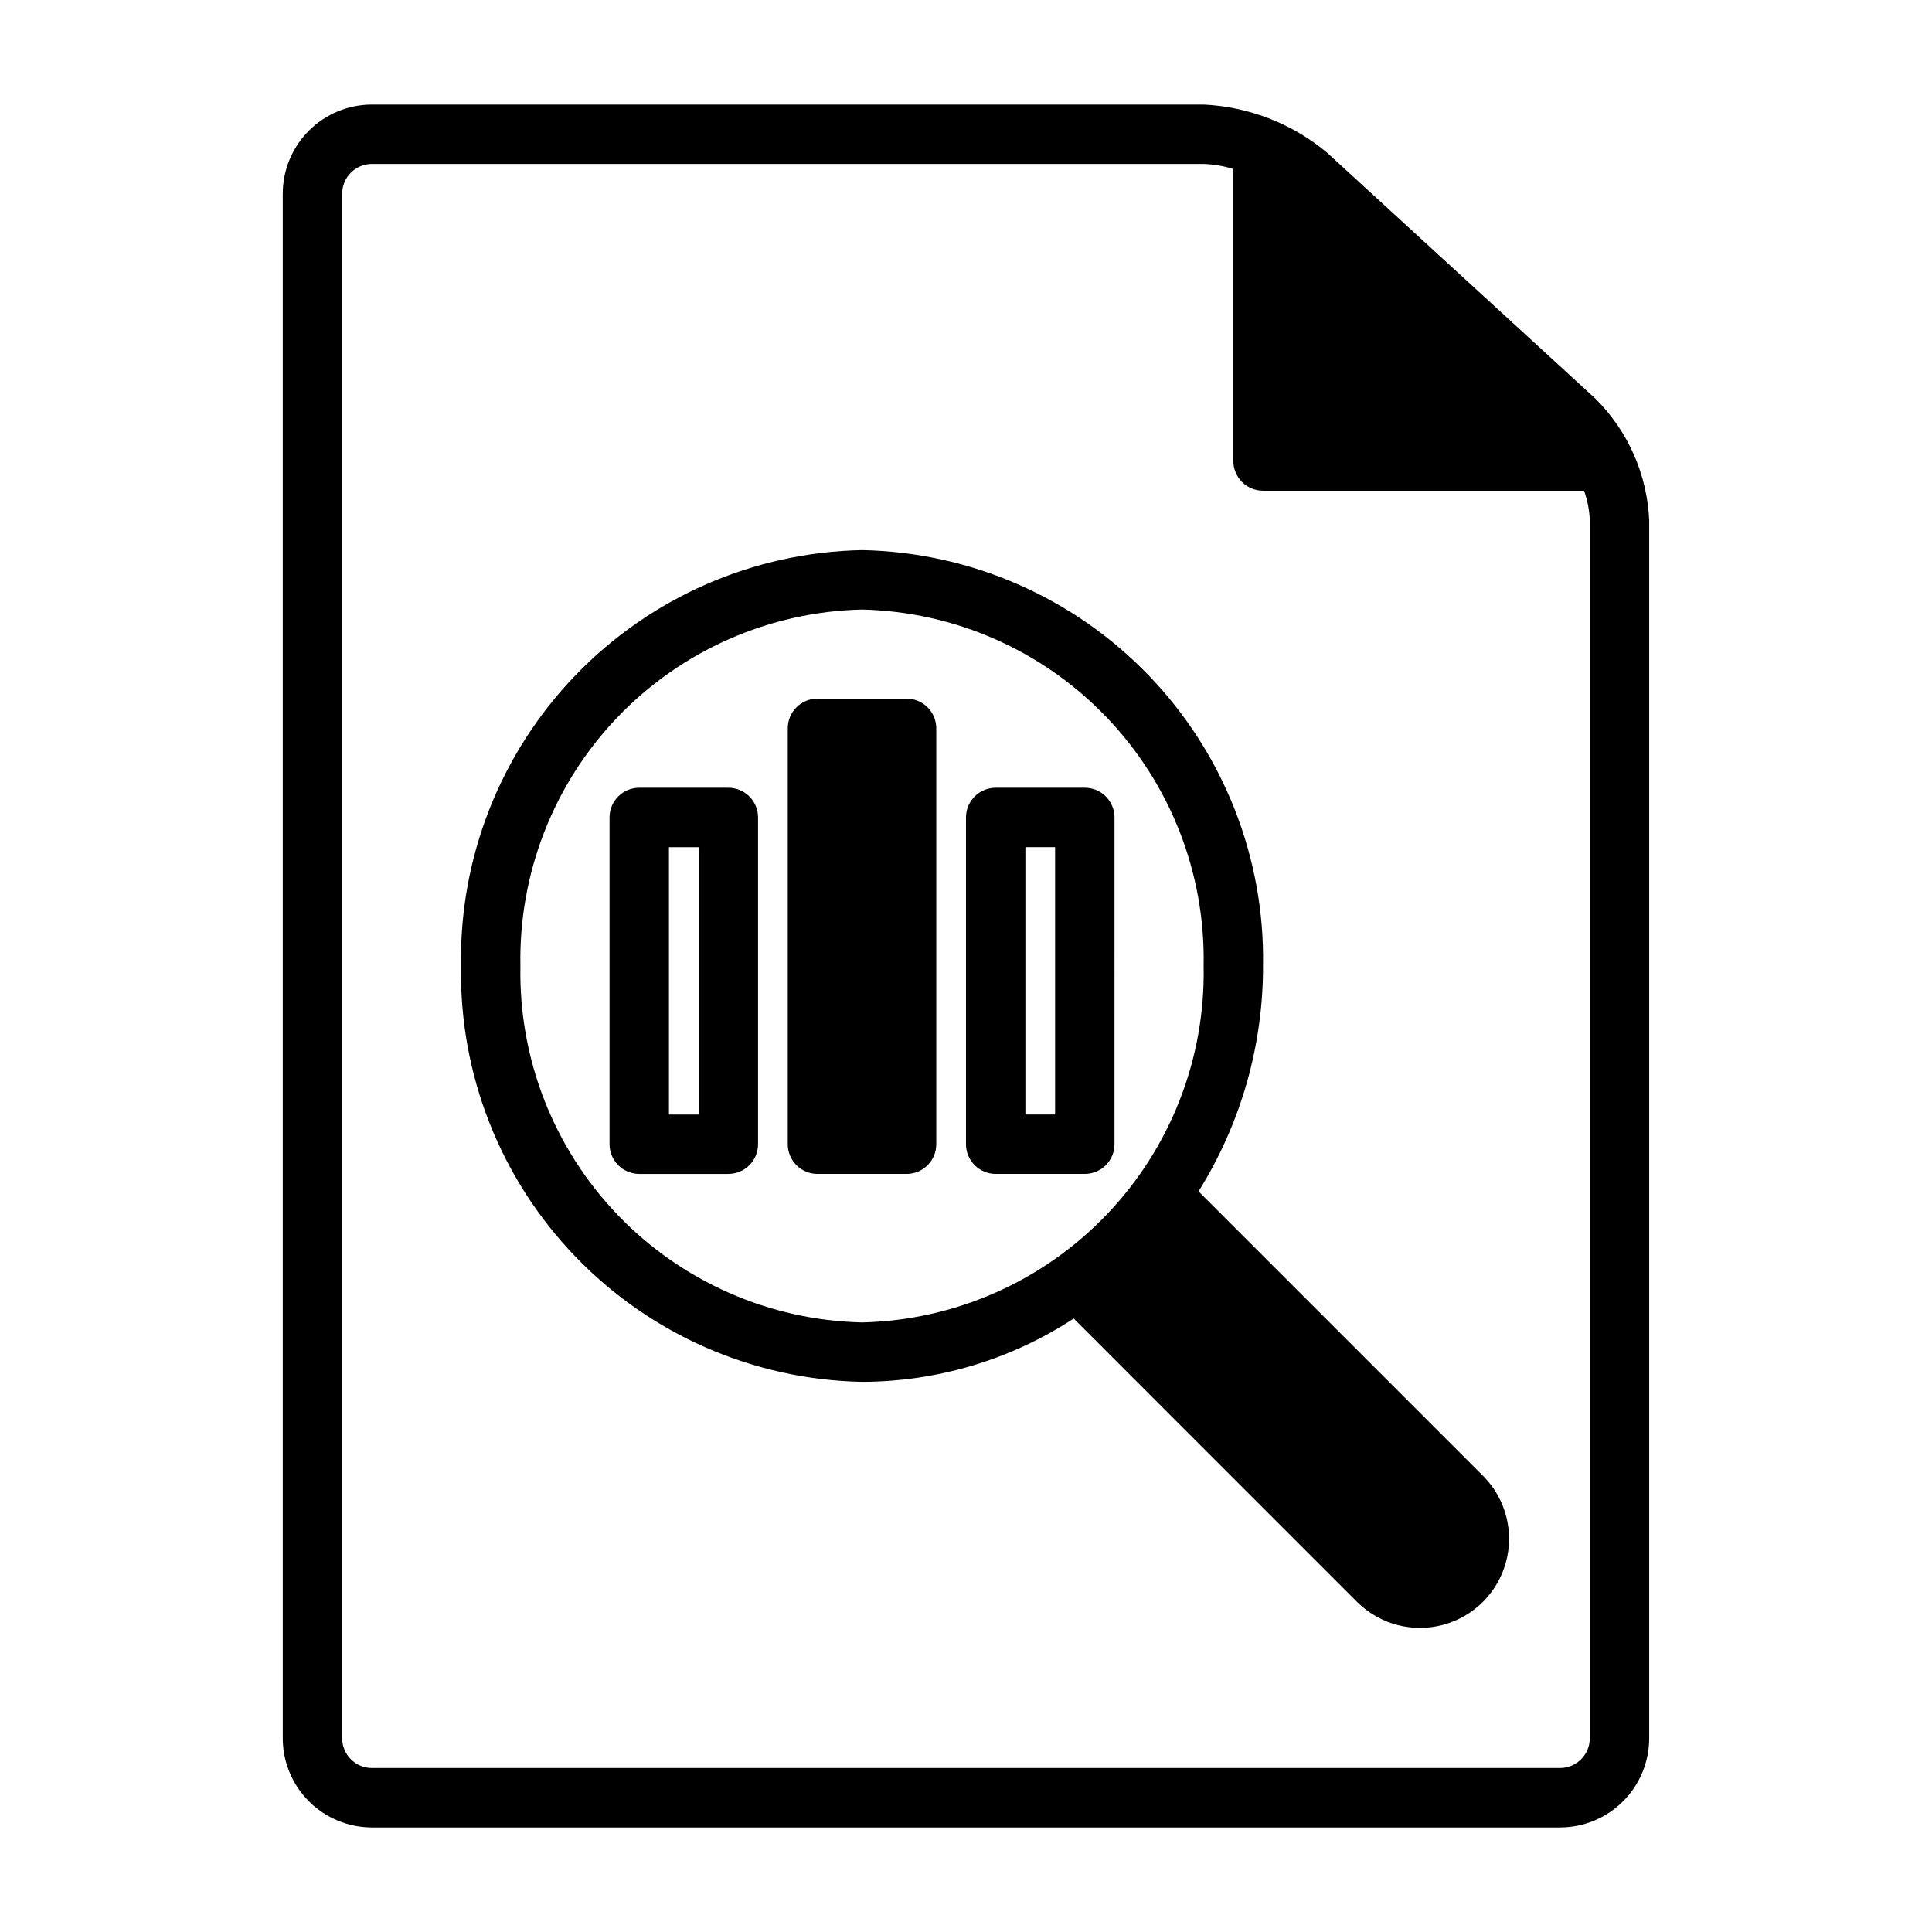 <?xml version="1.0" encoding="UTF-8"?>
<!-- Uploaded to: ICON Repo, www.iconrepo.com, Generator: ICON Repo Mixer Tools -->
<svg fill="#000000" width="800px" height="800px" version="1.1" viewBox="144 144 512 512" xmlns="http://www.w3.org/2000/svg">
 <path d="m566.89 249.73-71.25-65.312c-9.215-7.684-20.688-12.148-32.668-12.707h-220.42c-6.262 0.004-12.266 2.496-16.691 6.922-4.43 4.43-6.918 10.434-6.926 16.691v409.35c0.008 6.262 2.496 12.262 6.926 16.691 4.426 4.426 10.43 6.918 16.691 6.926h314.88c6.262-0.008 12.266-2.5 16.691-6.926 4.43-4.43 6.918-10.43 6.926-16.691v-322.75c-0.516-12.125-5.57-23.613-14.16-32.188zm-1.582 354.94c-0.004 4.344-3.527 7.867-7.875 7.871h-314.88c-4.348-0.004-7.867-3.527-7.871-7.871v-409.35c0.004-4.344 3.523-7.867 7.871-7.871h220.42c2.672 0.086 5.32 0.535 7.871 1.336v77.387c0 2.086 0.828 4.09 2.305 5.566 1.477 1.473 3.481 2.305 5.566 2.305h85.074c0.914 2.527 1.426 5.184 1.52 7.871zm-103.68-144.95c11.195-17.906 17.117-38.605 17.09-59.723 0.48-28.695-10.438-56.41-30.359-77.07-19.918-20.66-47.219-32.578-75.914-33.141-28.691 0.562-55.992 12.48-75.914 33.141-19.922 20.66-30.836 48.375-30.355 77.07-0.48 28.695 10.434 56.41 30.355 77.066 19.922 20.66 47.223 32.578 75.914 33.141 19.934-0.035 39.422-5.863 56.098-16.781l75.305 75.309c5.996 5.824 14.617 8.047 22.68 5.844 8.062-2.199 14.359-8.496 16.559-16.559 2.203-8.062-0.02-16.688-5.844-22.68zm-179.71-59.723c-0.48-24.523 8.777-48.234 25.746-65.941 16.969-17.707 40.266-27.965 64.781-28.523 24.52 0.559 47.816 10.816 64.785 28.523 16.969 17.707 26.227 41.418 25.746 65.941 0.48 24.52-8.777 48.23-25.746 65.938s-40.266 27.965-64.785 28.523c-24.516-0.559-47.812-10.816-64.781-28.523s-26.227-41.418-25.746-65.938zm55.105-47.23-23.617-0.004c-4.348 0-7.871 3.523-7.871 7.871v86.594c0 2.09 0.828 4.09 2.305 5.566 1.477 1.477 3.481 2.305 5.566 2.305h23.617c2.086 0 4.09-0.828 5.566-2.305 1.477-1.477 2.305-3.477 2.305-5.566v-86.594c0-2.086-0.828-4.09-2.305-5.566-1.477-1.473-3.481-2.305-5.566-2.305zm-7.875 86.59h-7.871v-70.848h7.871zm62.977-102.34v110.21c0 2.09-0.828 4.09-2.305 5.566-1.477 1.477-3.477 2.305-5.566 2.305h-23.617c-4.348 0-7.871-3.523-7.871-7.871v-110.21c0-4.348 3.523-7.875 7.871-7.875h23.617c2.09 0 4.09 0.832 5.566 2.309 1.477 1.477 2.305 3.477 2.305 5.566zm47.23 110.21 0.004-86.594c0-2.086-0.832-4.09-2.305-5.566-1.477-1.473-3.481-2.305-5.566-2.305h-23.617c-4.348 0-7.871 3.523-7.871 7.871v86.594c0 2.09 0.828 4.09 2.305 5.566 1.477 1.477 3.477 2.305 5.566 2.305h23.617c2.086 0 4.09-0.828 5.566-2.305 1.473-1.477 2.305-3.477 2.305-5.566zm-15.742-7.871h-7.871v-70.848h7.871z"/>
</svg>